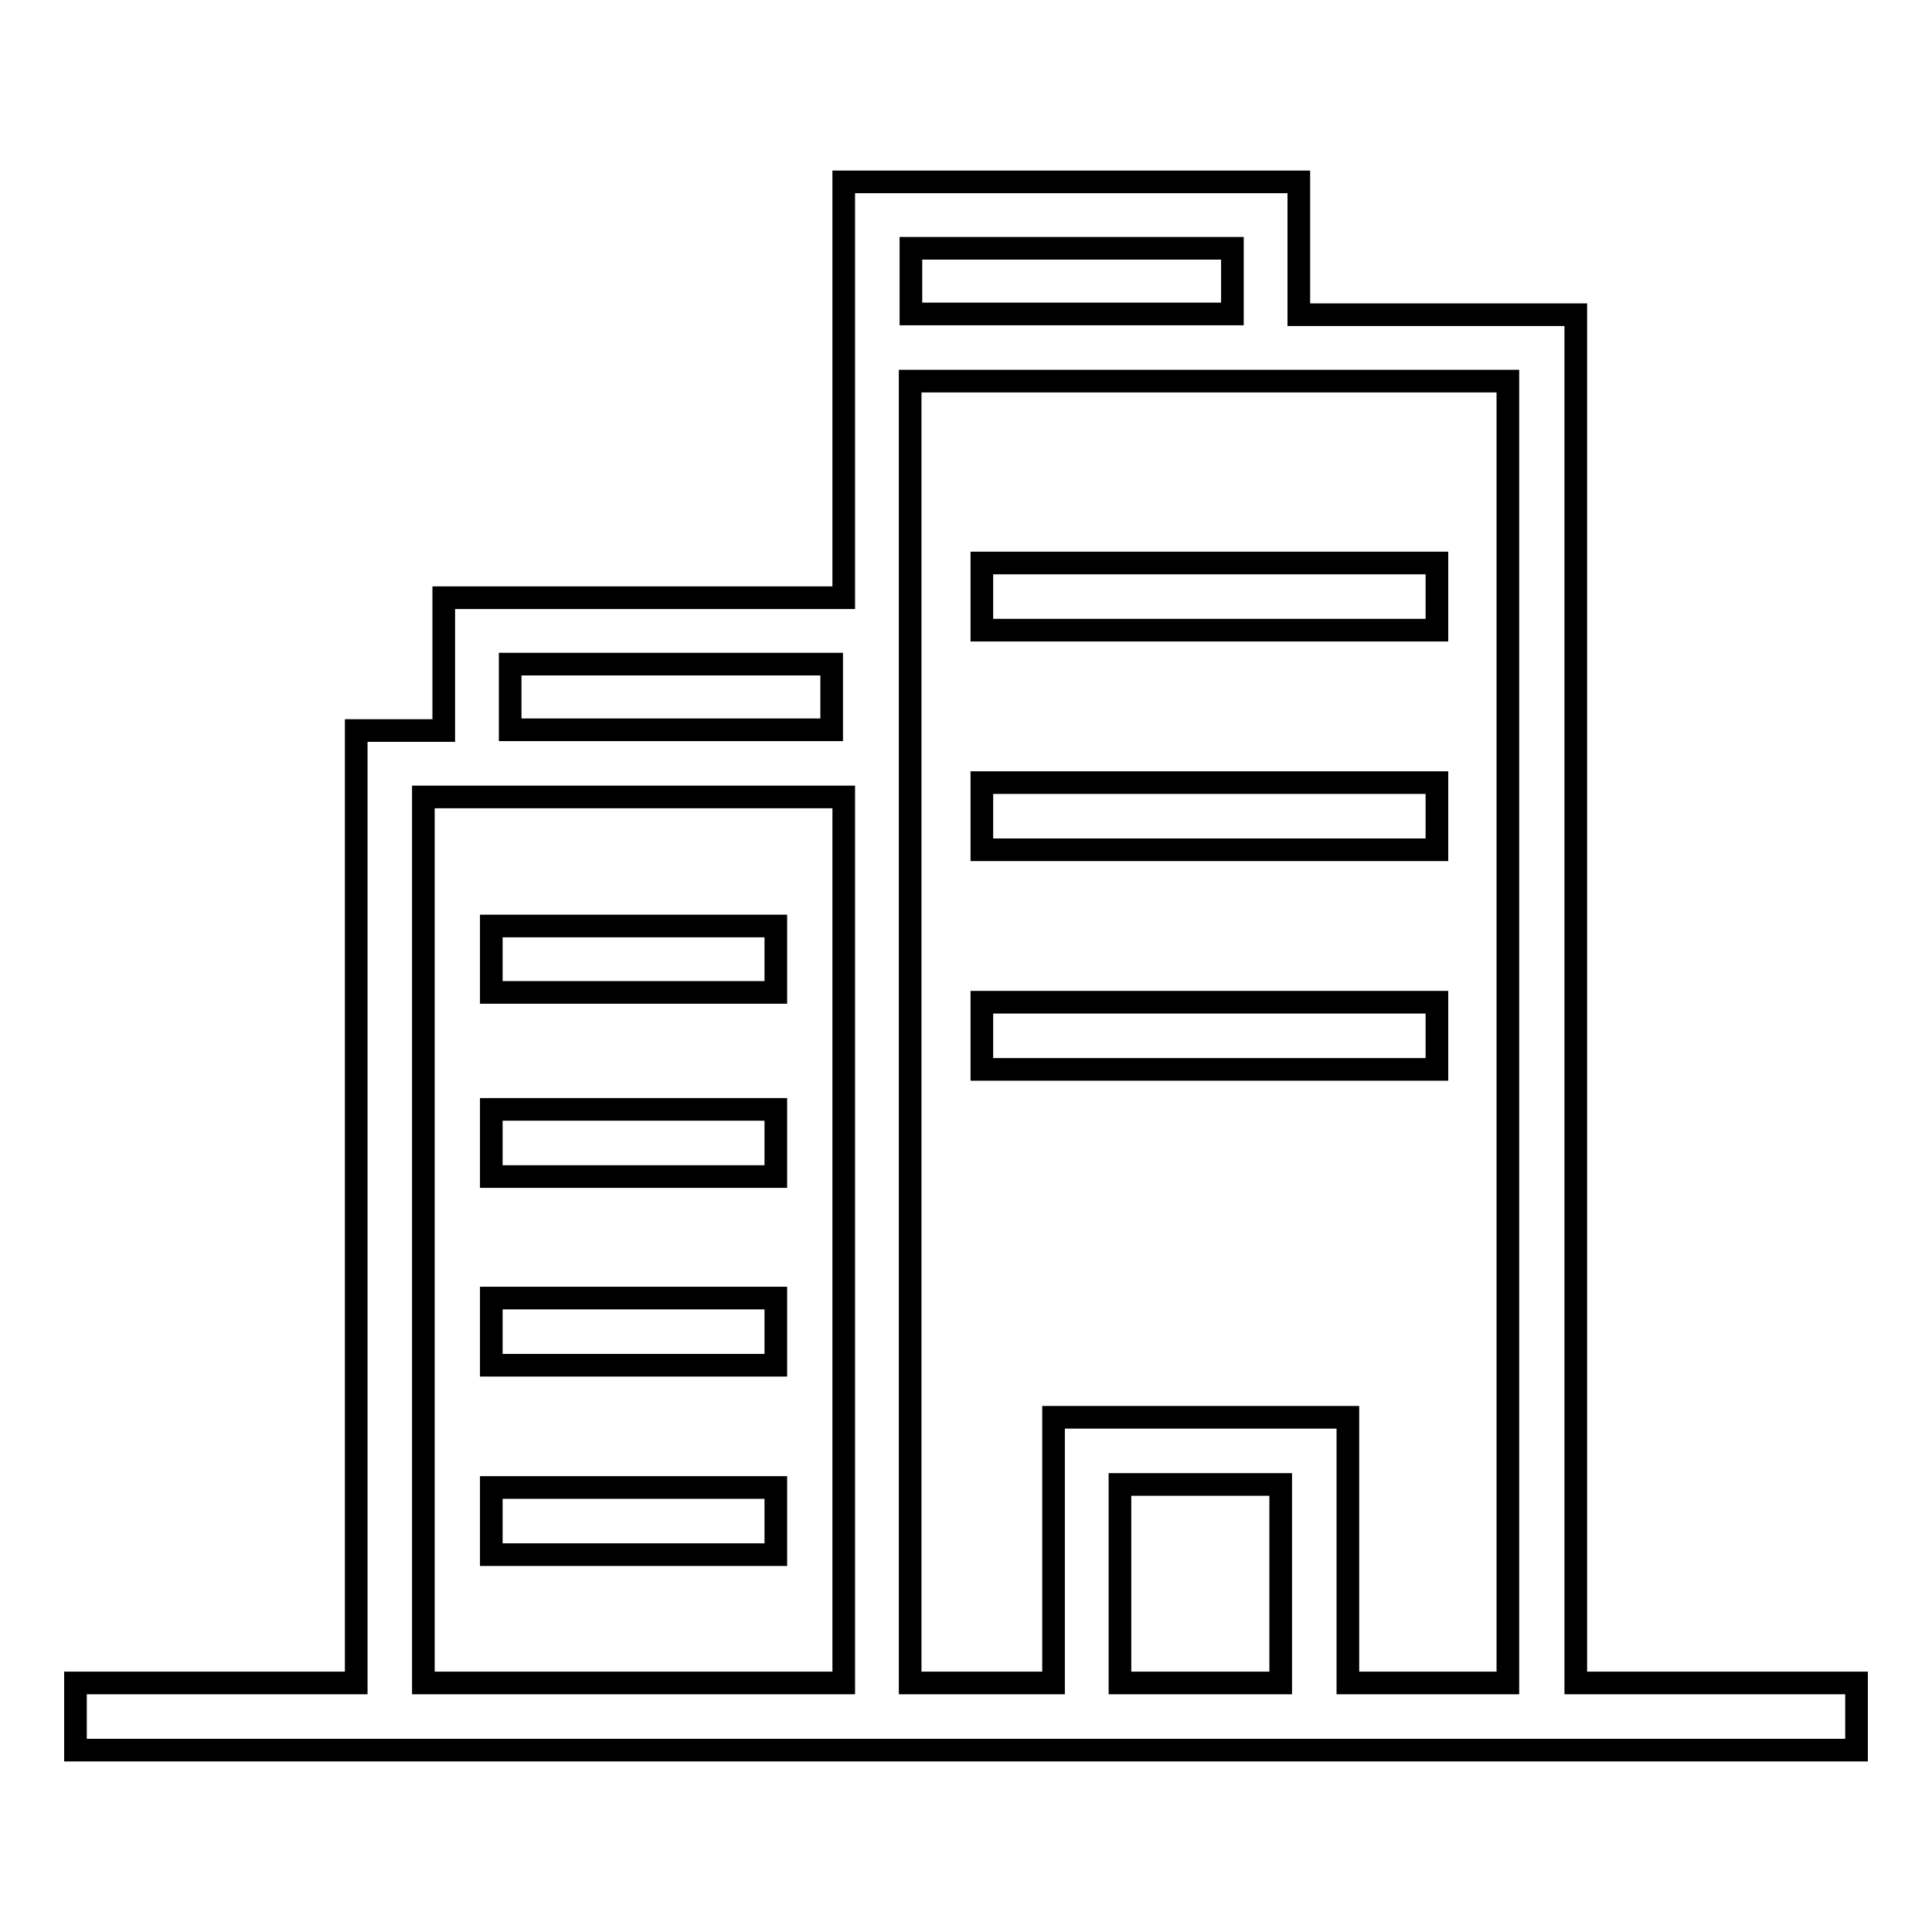 <?xml version="1.0" encoding="utf-8"?>
<!-- Svg Vector Icons : http://www.onlinewebfonts.com/icon -->
<!DOCTYPE svg PUBLIC "-//W3C//DTD SVG 1.1//EN" "http://www.w3.org/Graphics/SVG/1.1/DTD/svg11.dtd">
<svg version="1.1" xmlns="http://www.w3.org/2000/svg" xmlns:xlink="http://www.w3.org/1999/xlink" x="0px" y="0px" viewBox="0 0 256 256" enable-background="new 0 0 256 256" xml:space="preserve">
<g><g><path stroke-width="3" fill-opacity="0" stroke="#000000"  d="M65.1,122.7h37.7v8.8H65.1V122.7L65.1,122.7z"/><path stroke-width="3" fill-opacity="0" stroke="#000000"  d="M65.1,147h37.7v8.9H65.1V147z"/><path stroke-width="3" fill-opacity="0" stroke="#000000"  d="M65.1,172h37.7v8.9H65.1V172z"/><path stroke-width="3" fill-opacity="0" stroke="#000000"  d="M65.1,197.1h37.7v8.9H65.1V197.1z"/><path stroke-width="3" fill-opacity="0" stroke="#000000"  d="M130.1,74.6h60.3v8.9h-60.3V74.6L130.1,74.6z"/><path stroke-width="3" fill-opacity="0" stroke="#000000"  d="M130.1,103.7h60.3v8.9h-60.3V103.7L130.1,103.7z"/><path stroke-width="3" fill-opacity="0" stroke="#000000"  d="M130.1,132.8h60.3v8.9h-60.3V132.8L130.1,132.8z"/><path stroke-width="3" fill-opacity="0" stroke="#000000"  d="M208.8,223V41.7h-36.7V24.1h-60.3v17.6v8.9v28.6h-53v17.6H47.2V223H10v8.9h37.2h64.6h8.9h19h39h30.2H246V223H208.8z M120.7,32.9h42.6v8.7h-42.6V32.9z M67.6,88h42.6v8.7H67.6V88z M56.1,223V105.6h2.7h53V223H56.1z M148.4,223v-26.3h21.3V223H148.4z M178.6,223v-35.2h-39V223h-19V96.8V50.5h51.4h27.8V223H178.6z"/></g></g>
</svg>